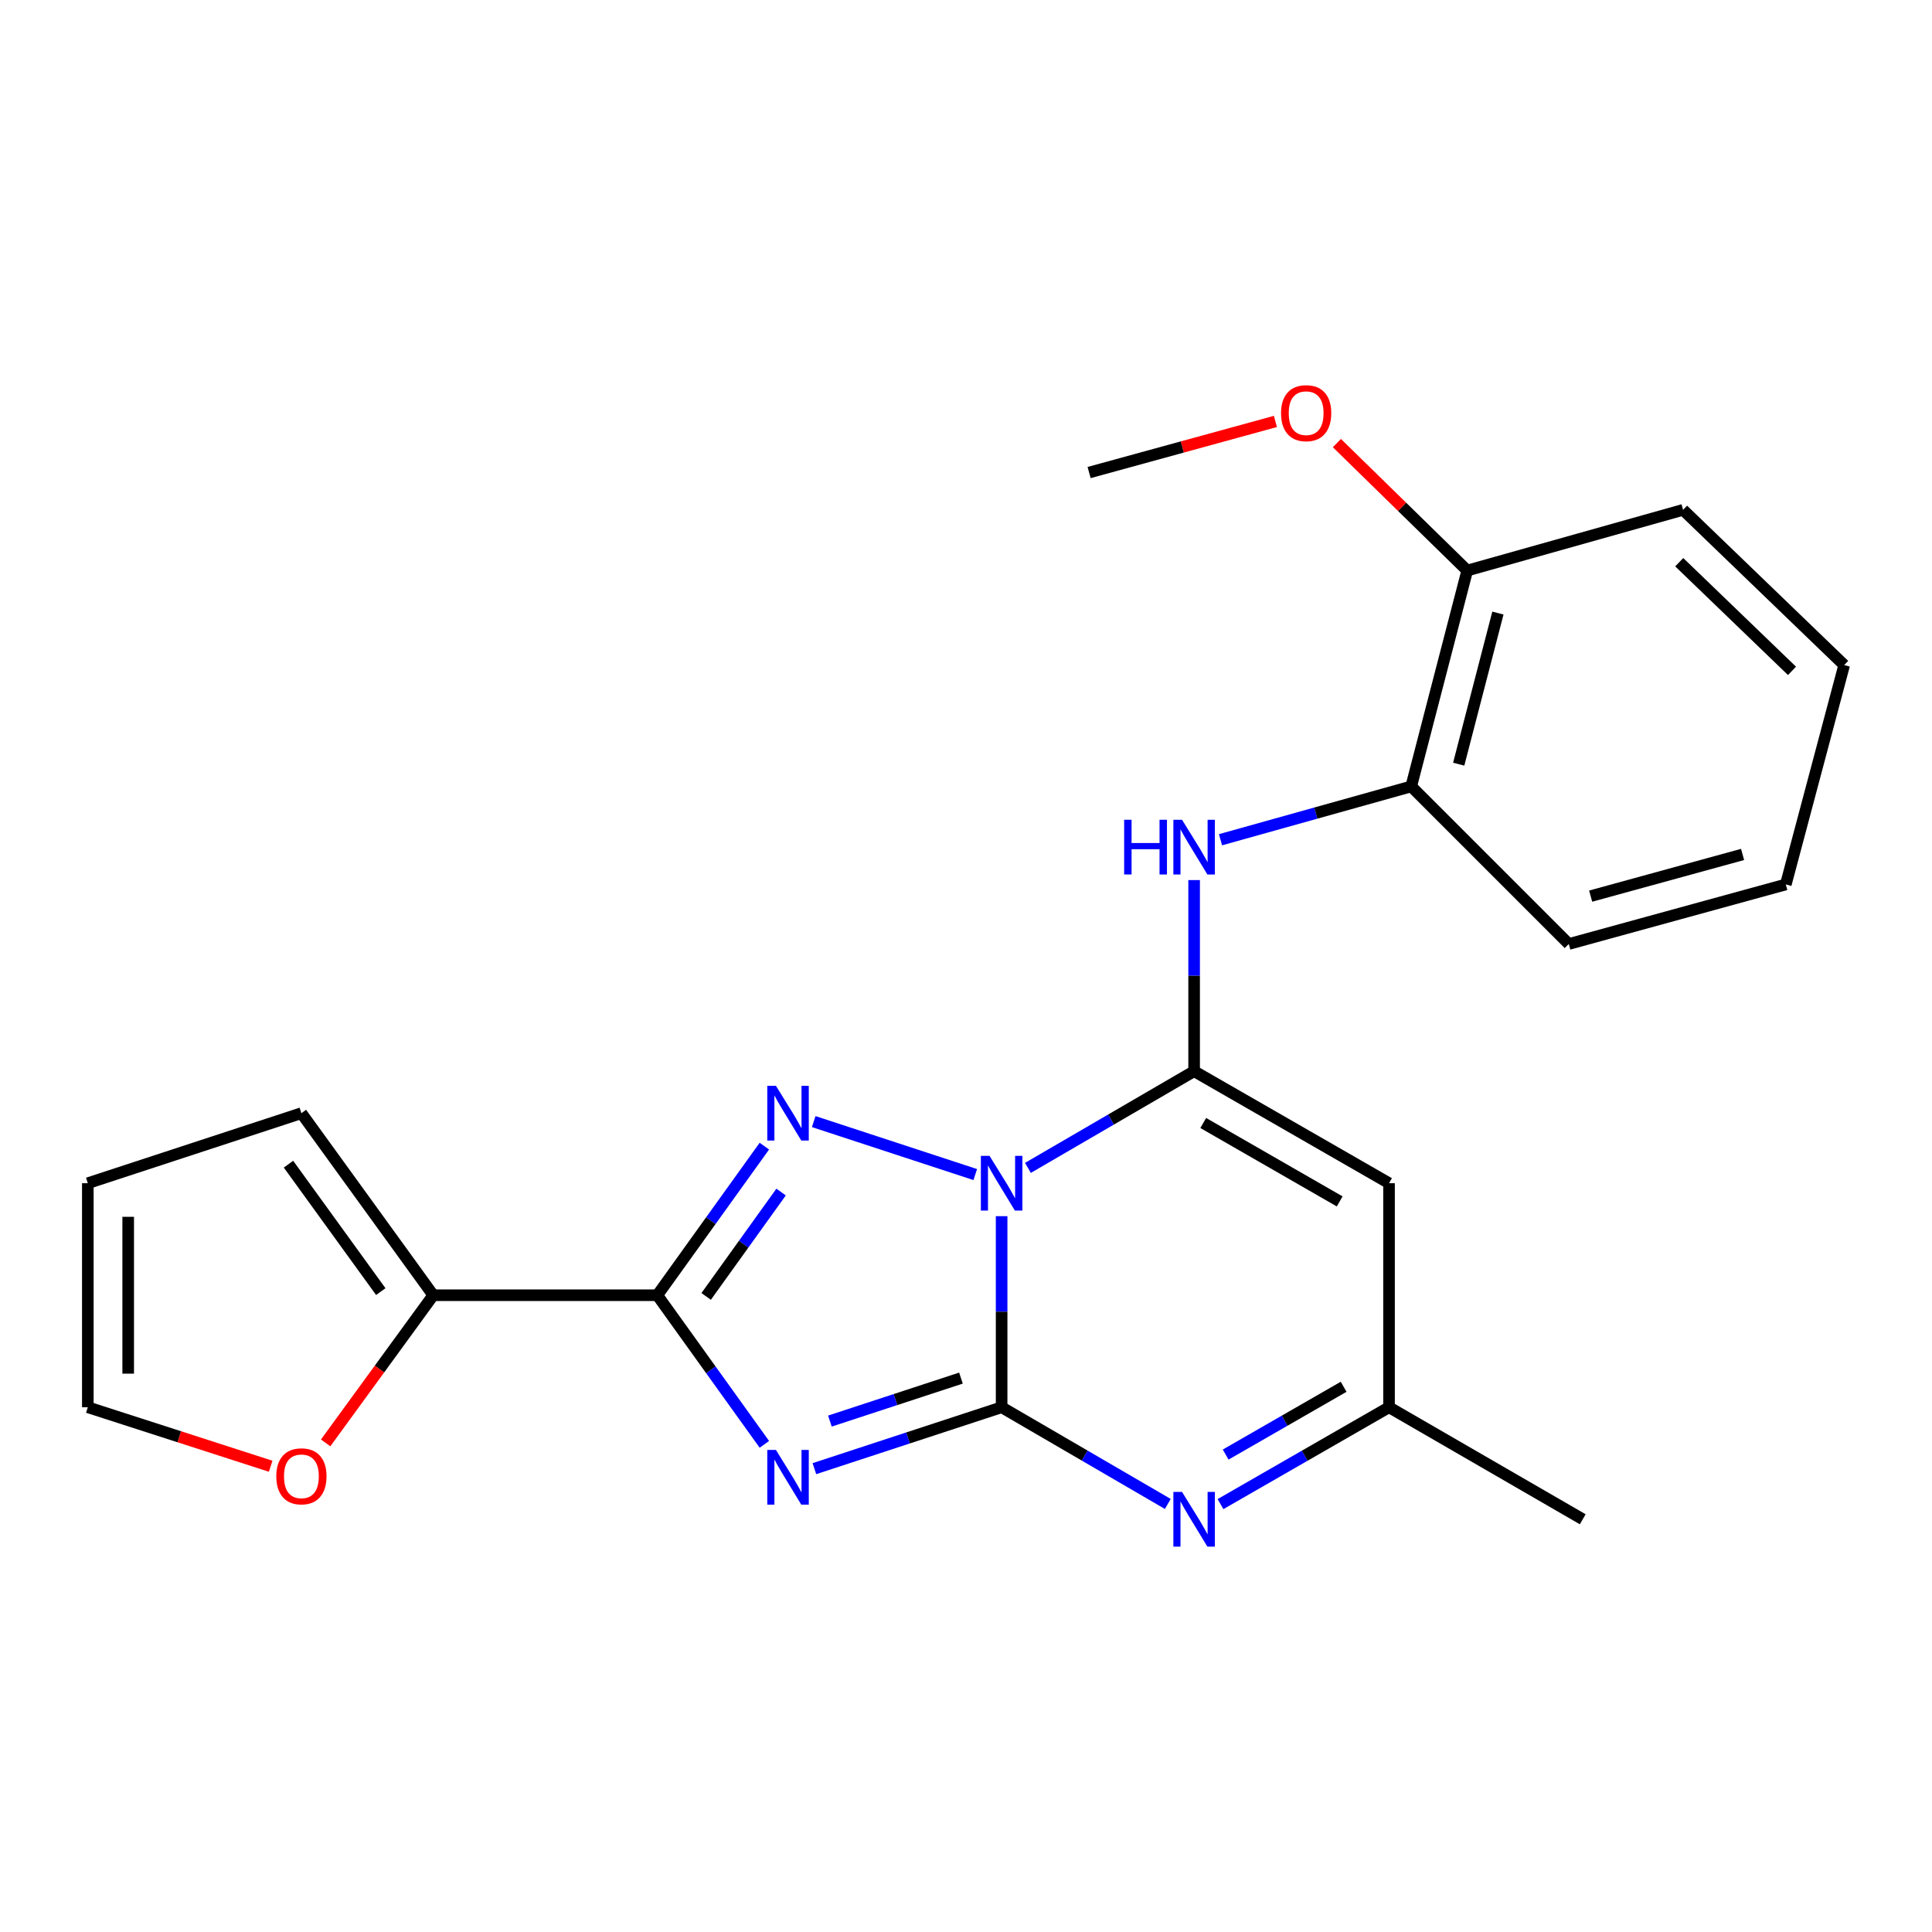 <?xml version='1.0' encoding='iso-8859-1'?>
<svg version='1.1' baseProfile='full'
              xmlns='http://www.w3.org/2000/svg'
                      xmlns:rdkit='http://www.rdkit.org/xml'
                      xmlns:xlink='http://www.w3.org/1999/xlink'
                  xml:space='preserve'
width='1000px' height='1000px' viewBox='0 0 1000 1000'>
<!-- END OF HEADER -->
<rect style='opacity:1.0;fill:#FFFFFF;stroke:none' width='1000' height='1000' x='0' y='0'> </rect>
<path class='bond-0' d='M 518.437,629.485 L 518.437,678.938' style='fill:none;fill-rule:evenodd;stroke:#0000FF;stroke-width:6px;stroke-linecap:butt;stroke-linejoin:miter;stroke-opacity:1' />
<path class='bond-0' d='M 518.437,678.938 L 518.437,728.39' style='fill:none;fill-rule:evenodd;stroke:#000000;stroke-width:6px;stroke-linecap:butt;stroke-linejoin:miter;stroke-opacity:1' />
<path class='bond-2' d='M 532.059,604.499 L 575.068,579.472' style='fill:none;fill-rule:evenodd;stroke:#0000FF;stroke-width:6px;stroke-linecap:butt;stroke-linejoin:miter;stroke-opacity:1' />
<path class='bond-2' d='M 575.068,579.472 L 618.077,554.444' style='fill:none;fill-rule:evenodd;stroke:#000000;stroke-width:6px;stroke-linecap:butt;stroke-linejoin:miter;stroke-opacity:1' />
<path class='bond-3' d='M 504.789,607.951 L 421.173,580.536' style='fill:none;fill-rule:evenodd;stroke:#0000FF;stroke-width:6px;stroke-linecap:butt;stroke-linejoin:miter;stroke-opacity:1' />
<path class='bond-1' d='M 518.437,728.39 L 469.985,744.282' style='fill:none;fill-rule:evenodd;stroke:#000000;stroke-width:6px;stroke-linecap:butt;stroke-linejoin:miter;stroke-opacity:1' />
<path class='bond-1' d='M 469.985,744.282 L 421.532,760.173' style='fill:none;fill-rule:evenodd;stroke:#0000FF;stroke-width:6px;stroke-linecap:butt;stroke-linejoin:miter;stroke-opacity:1' />
<path class='bond-1' d='M 497.389,713.3 L 463.472,724.424' style='fill:none;fill-rule:evenodd;stroke:#000000;stroke-width:6px;stroke-linecap:butt;stroke-linejoin:miter;stroke-opacity:1' />
<path class='bond-1' d='M 463.472,724.424 L 429.555,735.548' style='fill:none;fill-rule:evenodd;stroke:#0000FF;stroke-width:6px;stroke-linecap:butt;stroke-linejoin:miter;stroke-opacity:1' />
<path class='bond-5' d='M 518.437,728.39 L 561.446,753.418' style='fill:none;fill-rule:evenodd;stroke:#000000;stroke-width:6px;stroke-linecap:butt;stroke-linejoin:miter;stroke-opacity:1' />
<path class='bond-5' d='M 561.446,753.418 L 604.455,778.446' style='fill:none;fill-rule:evenodd;stroke:#0000FF;stroke-width:6px;stroke-linecap:butt;stroke-linejoin:miter;stroke-opacity:1' />
<path class='bond-23' d='M 395.634,747.589 L 367.926,708.999' style='fill:none;fill-rule:evenodd;stroke:#0000FF;stroke-width:6px;stroke-linecap:butt;stroke-linejoin:miter;stroke-opacity:1' />
<path class='bond-23' d='M 367.926,708.999 L 340.218,670.408' style='fill:none;fill-rule:evenodd;stroke:#000000;stroke-width:6px;stroke-linecap:butt;stroke-linejoin:miter;stroke-opacity:1' />
<path class='bond-6' d='M 618.077,554.444 L 718.96,612.426' style='fill:none;fill-rule:evenodd;stroke:#000000;stroke-width:6px;stroke-linecap:butt;stroke-linejoin:miter;stroke-opacity:1' />
<path class='bond-6' d='M 622.796,581.26 L 693.413,621.848' style='fill:none;fill-rule:evenodd;stroke:#000000;stroke-width:6px;stroke-linecap:butt;stroke-linejoin:miter;stroke-opacity:1' />
<path class='bond-7' d='M 618.077,554.444 L 618.077,504.986' style='fill:none;fill-rule:evenodd;stroke:#000000;stroke-width:6px;stroke-linecap:butt;stroke-linejoin:miter;stroke-opacity:1' />
<path class='bond-7' d='M 618.077,504.986 L 618.077,455.528' style='fill:none;fill-rule:evenodd;stroke:#0000FF;stroke-width:6px;stroke-linecap:butt;stroke-linejoin:miter;stroke-opacity:1' />
<path class='bond-4' d='M 395.633,593.239 L 367.925,631.824' style='fill:none;fill-rule:evenodd;stroke:#0000FF;stroke-width:6px;stroke-linecap:butt;stroke-linejoin:miter;stroke-opacity:1' />
<path class='bond-4' d='M 367.925,631.824 L 340.218,670.408' style='fill:none;fill-rule:evenodd;stroke:#000000;stroke-width:6px;stroke-linecap:butt;stroke-linejoin:miter;stroke-opacity:1' />
<path class='bond-4' d='M 404.296,617.004 L 384.901,644.013' style='fill:none;fill-rule:evenodd;stroke:#0000FF;stroke-width:6px;stroke-linecap:butt;stroke-linejoin:miter;stroke-opacity:1' />
<path class='bond-4' d='M 384.901,644.013 L 365.506,671.023' style='fill:none;fill-rule:evenodd;stroke:#000000;stroke-width:6px;stroke-linecap:butt;stroke-linejoin:miter;stroke-opacity:1' />
<path class='bond-8' d='M 340.218,670.408 L 224.254,670.408' style='fill:none;fill-rule:evenodd;stroke:#000000;stroke-width:6px;stroke-linecap:butt;stroke-linejoin:miter;stroke-opacity:1' />
<path class='bond-24' d='M 631.726,778.528 L 675.343,753.459' style='fill:none;fill-rule:evenodd;stroke:#0000FF;stroke-width:6px;stroke-linecap:butt;stroke-linejoin:miter;stroke-opacity:1' />
<path class='bond-24' d='M 675.343,753.459 L 718.96,728.39' style='fill:none;fill-rule:evenodd;stroke:#000000;stroke-width:6px;stroke-linecap:butt;stroke-linejoin:miter;stroke-opacity:1' />
<path class='bond-24' d='M 634.397,752.888 L 664.929,735.34' style='fill:none;fill-rule:evenodd;stroke:#0000FF;stroke-width:6px;stroke-linecap:butt;stroke-linejoin:miter;stroke-opacity:1' />
<path class='bond-24' d='M 664.929,735.34 L 695.461,717.792' style='fill:none;fill-rule:evenodd;stroke:#000000;stroke-width:6px;stroke-linecap:butt;stroke-linejoin:miter;stroke-opacity:1' />
<path class='bond-9' d='M 718.96,612.426 L 718.96,728.39' style='fill:none;fill-rule:evenodd;stroke:#000000;stroke-width:6px;stroke-linecap:butt;stroke-linejoin:miter;stroke-opacity:1' />
<path class='bond-10' d='M 631.734,434.65 L 681.088,420.85' style='fill:none;fill-rule:evenodd;stroke:#0000FF;stroke-width:6px;stroke-linecap:butt;stroke-linejoin:miter;stroke-opacity:1' />
<path class='bond-10' d='M 681.088,420.85 L 730.442,407.051' style='fill:none;fill-rule:evenodd;stroke:#000000;stroke-width:6px;stroke-linecap:butt;stroke-linejoin:miter;stroke-opacity:1' />
<path class='bond-11' d='M 224.254,670.408 L 196.405,708.624' style='fill:none;fill-rule:evenodd;stroke:#000000;stroke-width:6px;stroke-linecap:butt;stroke-linejoin:miter;stroke-opacity:1' />
<path class='bond-11' d='M 196.405,708.624 L 168.555,746.84' style='fill:none;fill-rule:evenodd;stroke:#FF0000;stroke-width:6px;stroke-linecap:butt;stroke-linejoin:miter;stroke-opacity:1' />
<path class='bond-12' d='M 224.254,670.408 L 156.008,576.179' style='fill:none;fill-rule:evenodd;stroke:#000000;stroke-width:6px;stroke-linecap:butt;stroke-linejoin:miter;stroke-opacity:1' />
<path class='bond-12' d='M 197.091,668.532 L 149.319,602.572' style='fill:none;fill-rule:evenodd;stroke:#000000;stroke-width:6px;stroke-linecap:butt;stroke-linejoin:miter;stroke-opacity:1' />
<path class='bond-17' d='M 718.96,728.39 L 819.227,786.373' style='fill:none;fill-rule:evenodd;stroke:#000000;stroke-width:6px;stroke-linecap:butt;stroke-linejoin:miter;stroke-opacity:1' />
<path class='bond-14' d='M 730.442,407.051 L 759.433,295.312' style='fill:none;fill-rule:evenodd;stroke:#000000;stroke-width:6px;stroke-linecap:butt;stroke-linejoin:miter;stroke-opacity:1' />
<path class='bond-14' d='M 755.02,395.538 L 775.314,317.322' style='fill:none;fill-rule:evenodd;stroke:#000000;stroke-width:6px;stroke-linecap:butt;stroke-linejoin:miter;stroke-opacity:1' />
<path class='bond-18' d='M 730.442,407.051 L 812.005,488.613' style='fill:none;fill-rule:evenodd;stroke:#000000;stroke-width:6px;stroke-linecap:butt;stroke-linejoin:miter;stroke-opacity:1' />
<path class='bond-13' d='M 140.104,758.926 L 92.779,743.658' style='fill:none;fill-rule:evenodd;stroke:#FF0000;stroke-width:6px;stroke-linecap:butt;stroke-linejoin:miter;stroke-opacity:1' />
<path class='bond-13' d='M 92.779,743.658 L 45.455,728.39' style='fill:none;fill-rule:evenodd;stroke:#000000;stroke-width:6px;stroke-linecap:butt;stroke-linejoin:miter;stroke-opacity:1' />
<path class='bond-15' d='M 156.008,576.179 L 45.455,612.426' style='fill:none;fill-rule:evenodd;stroke:#000000;stroke-width:6px;stroke-linecap:butt;stroke-linejoin:miter;stroke-opacity:1' />
<path class='bond-25' d='M 45.455,728.39 L 45.455,612.426' style='fill:none;fill-rule:evenodd;stroke:#000000;stroke-width:6px;stroke-linecap:butt;stroke-linejoin:miter;stroke-opacity:1' />
<path class='bond-25' d='M 66.353,710.996 L 66.353,629.821' style='fill:none;fill-rule:evenodd;stroke:#000000;stroke-width:6px;stroke-linecap:butt;stroke-linejoin:miter;stroke-opacity:1' />
<path class='bond-16' d='M 759.433,295.312 L 725.704,262.325' style='fill:none;fill-rule:evenodd;stroke:#000000;stroke-width:6px;stroke-linecap:butt;stroke-linejoin:miter;stroke-opacity:1' />
<path class='bond-16' d='M 725.704,262.325 L 691.975,229.338' style='fill:none;fill-rule:evenodd;stroke:#FF0000;stroke-width:6px;stroke-linecap:butt;stroke-linejoin:miter;stroke-opacity:1' />
<path class='bond-19' d='M 759.433,295.312 L 871.16,263.895' style='fill:none;fill-rule:evenodd;stroke:#000000;stroke-width:6px;stroke-linecap:butt;stroke-linejoin:miter;stroke-opacity:1' />
<path class='bond-20' d='M 660.147,218.137 L 611.932,231.362' style='fill:none;fill-rule:evenodd;stroke:#FF0000;stroke-width:6px;stroke-linecap:butt;stroke-linejoin:miter;stroke-opacity:1' />
<path class='bond-20' d='M 611.932,231.362 L 563.718,244.587' style='fill:none;fill-rule:evenodd;stroke:#000000;stroke-width:6px;stroke-linecap:butt;stroke-linejoin:miter;stroke-opacity:1' />
<path class='bond-21' d='M 812.005,488.613 L 924.335,457.788' style='fill:none;fill-rule:evenodd;stroke:#000000;stroke-width:6px;stroke-linecap:butt;stroke-linejoin:miter;stroke-opacity:1' />
<path class='bond-21' d='M 823.324,463.836 L 901.955,442.258' style='fill:none;fill-rule:evenodd;stroke:#000000;stroke-width:6px;stroke-linecap:butt;stroke-linejoin:miter;stroke-opacity:1' />
<path class='bond-26' d='M 871.16,263.895 L 954.545,344.239' style='fill:none;fill-rule:evenodd;stroke:#000000;stroke-width:6px;stroke-linecap:butt;stroke-linejoin:miter;stroke-opacity:1' />
<path class='bond-26' d='M 869.167,290.996 L 927.537,347.236' style='fill:none;fill-rule:evenodd;stroke:#000000;stroke-width:6px;stroke-linecap:butt;stroke-linejoin:miter;stroke-opacity:1' />
<path class='bond-22' d='M 924.335,457.788 L 954.545,344.239' style='fill:none;fill-rule:evenodd;stroke:#000000;stroke-width:6px;stroke-linecap:butt;stroke-linejoin:miter;stroke-opacity:1' />
<path  class='atom-0' d='M 512.177 598.266
L 521.457 613.266
Q 522.377 614.746, 523.857 617.426
Q 525.337 620.106, 525.417 620.266
L 525.417 598.266
L 529.177 598.266
L 529.177 626.586
L 525.297 626.586
L 515.337 610.186
Q 514.177 608.266, 512.937 606.066
Q 511.737 603.866, 511.377 603.186
L 511.377 626.586
L 507.697 626.586
L 507.697 598.266
L 512.177 598.266
' fill='#0000FF'/>
<path  class='atom-2' d='M 401.623 750.49
L 410.903 765.49
Q 411.823 766.97, 413.303 769.65
Q 414.783 772.33, 414.863 772.49
L 414.863 750.49
L 418.623 750.49
L 418.623 778.81
L 414.743 778.81
L 404.783 762.41
Q 403.623 760.49, 402.383 758.29
Q 401.183 756.09, 400.823 755.41
L 400.823 778.81
L 397.143 778.81
L 397.143 750.49
L 401.623 750.49
' fill='#0000FF'/>
<path  class='atom-4' d='M 401.623 562.019
L 410.903 577.019
Q 411.823 578.499, 413.303 581.179
Q 414.783 583.859, 414.863 584.019
L 414.863 562.019
L 418.623 562.019
L 418.623 590.339
L 414.743 590.339
L 404.783 573.939
Q 403.623 572.019, 402.383 569.819
Q 401.183 567.619, 400.823 566.939
L 400.823 590.339
L 397.143 590.339
L 397.143 562.019
L 401.623 562.019
' fill='#0000FF'/>
<path  class='atom-6' d='M 611.817 772.213
L 621.097 787.213
Q 622.017 788.693, 623.497 791.373
Q 624.977 794.053, 625.057 794.213
L 625.057 772.213
L 628.817 772.213
L 628.817 800.533
L 624.937 800.533
L 614.977 784.133
Q 613.817 782.213, 612.577 780.013
Q 611.377 777.813, 611.017 777.133
L 611.017 800.533
L 607.337 800.533
L 607.337 772.213
L 611.817 772.213
' fill='#0000FF'/>
<path  class='atom-8' d='M 581.857 424.308
L 585.697 424.308
L 585.697 436.348
L 600.177 436.348
L 600.177 424.308
L 604.017 424.308
L 604.017 452.628
L 600.177 452.628
L 600.177 439.548
L 585.697 439.548
L 585.697 452.628
L 581.857 452.628
L 581.857 424.308
' fill='#0000FF'/>
<path  class='atom-8' d='M 611.817 424.308
L 621.097 439.308
Q 622.017 440.788, 623.497 443.468
Q 624.977 446.148, 625.057 446.308
L 625.057 424.308
L 628.817 424.308
L 628.817 452.628
L 624.937 452.628
L 614.977 436.228
Q 613.817 434.308, 612.577 432.108
Q 611.377 429.908, 611.017 429.228
L 611.017 452.628
L 607.337 452.628
L 607.337 424.308
L 611.817 424.308
' fill='#0000FF'/>
<path  class='atom-12' d='M 143.008 764.137
Q 143.008 757.337, 146.368 753.537
Q 149.728 749.737, 156.008 749.737
Q 162.288 749.737, 165.648 753.537
Q 169.008 757.337, 169.008 764.137
Q 169.008 771.017, 165.608 774.937
Q 162.208 778.817, 156.008 778.817
Q 149.768 778.817, 146.368 774.937
Q 143.008 771.057, 143.008 764.137
M 156.008 775.617
Q 160.328 775.617, 162.648 772.737
Q 165.008 769.817, 165.008 764.137
Q 165.008 758.577, 162.648 755.777
Q 160.328 752.937, 156.008 752.937
Q 151.688 752.937, 149.328 755.737
Q 147.008 758.537, 147.008 764.137
Q 147.008 769.857, 149.328 772.737
Q 151.688 775.617, 156.008 775.617
' fill='#FF0000'/>
<path  class='atom-17' d='M 663.059 213.853
Q 663.059 207.053, 666.419 203.253
Q 669.779 199.453, 676.059 199.453
Q 682.339 199.453, 685.699 203.253
Q 689.059 207.053, 689.059 213.853
Q 689.059 220.733, 685.659 224.653
Q 682.259 228.533, 676.059 228.533
Q 669.819 228.533, 666.419 224.653
Q 663.059 220.773, 663.059 213.853
M 676.059 225.333
Q 680.379 225.333, 682.699 222.453
Q 685.059 219.533, 685.059 213.853
Q 685.059 208.293, 682.699 205.493
Q 680.379 202.653, 676.059 202.653
Q 671.739 202.653, 669.379 205.453
Q 667.059 208.253, 667.059 213.853
Q 667.059 219.573, 669.379 222.453
Q 671.739 225.333, 676.059 225.333
' fill='#FF0000'/>
</svg>
